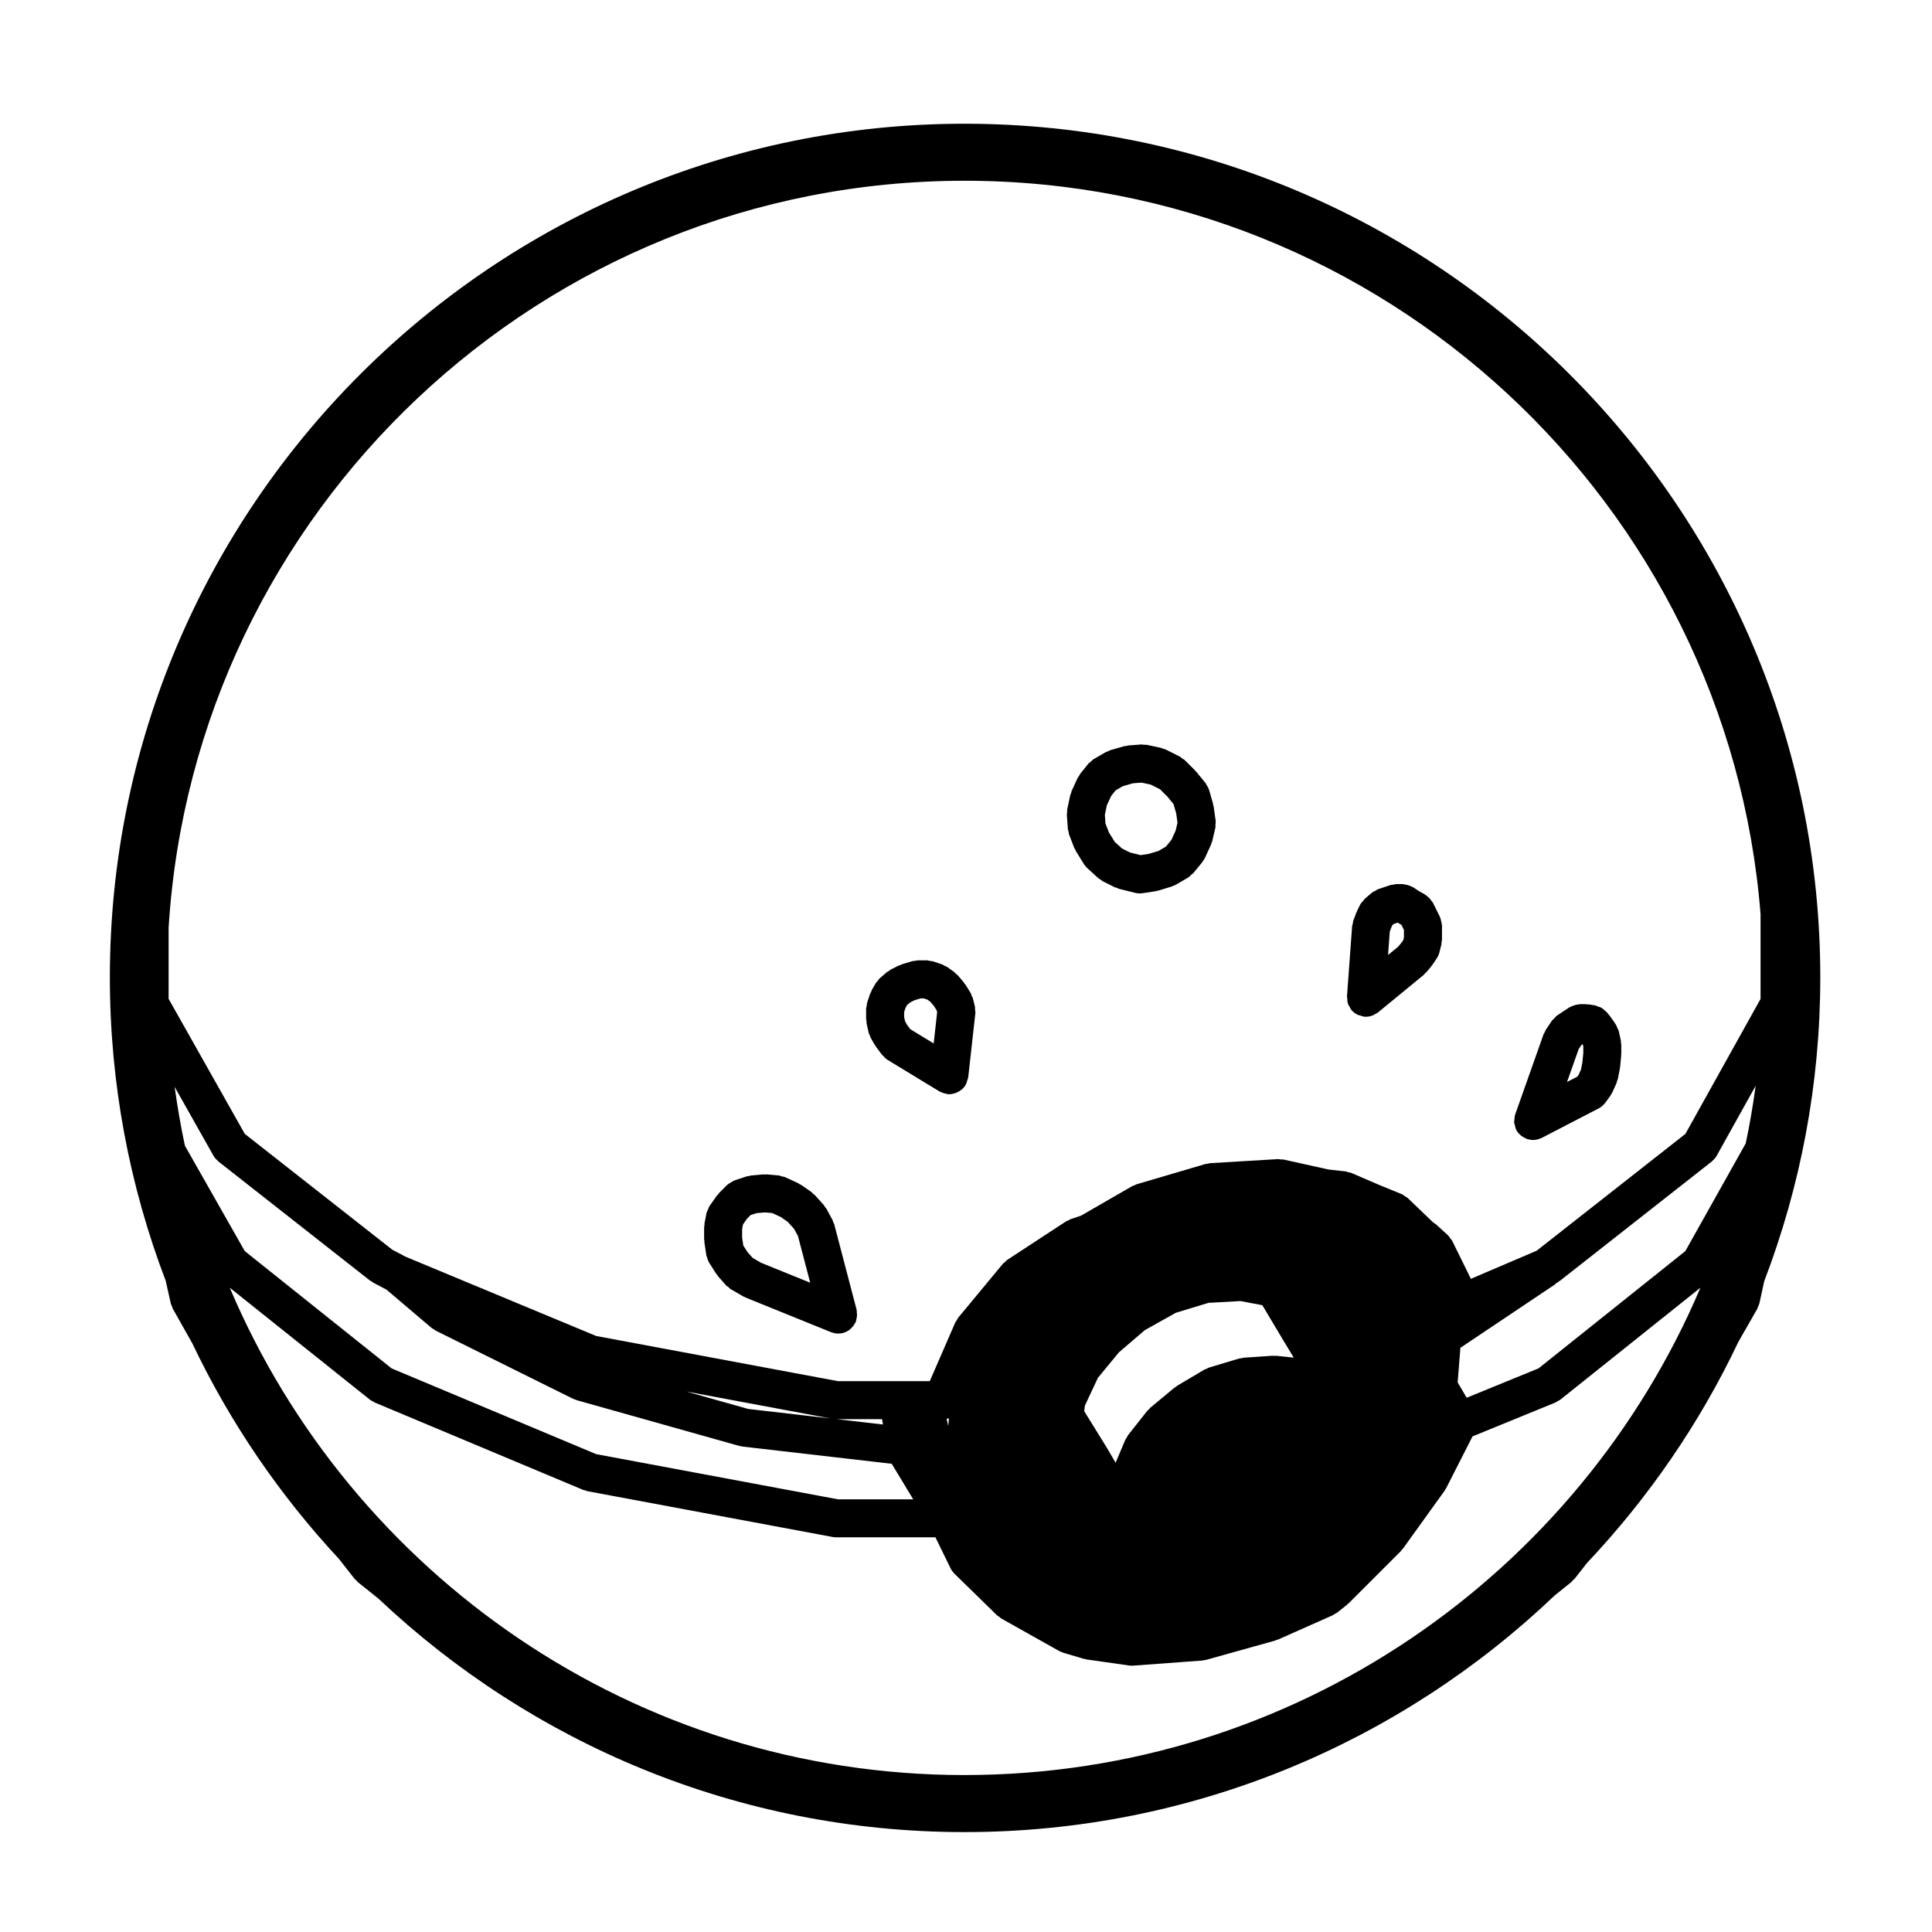 <?xml version="1.0" encoding="UTF-8"?>
<!-- Uploaded to: ICON Repo, www.svgrepo.com, Generator: ICON Repo Mixer Tools -->
<svg fill="#000000" width="800px" height="800px" version="1.1" viewBox="144 144 512 512" xmlns="http://www.w3.org/2000/svg">
 <g>
  <path d="m373.65 415.17 0.539 2.438c0.082 0.359 0.258 0.664 0.402 0.984 0.066 0.137 0.066 0.293 0.141 0.422l1.074 1.879c0.074 0.121 0.172 0.215 0.25 0.328 0.047 0.059 0.051 0.133 0.098 0.191l1.562 2.082c0.012 0.004 0.012 0.012 0.016 0.016l0.051 0.07c0.059 0.082 0.152 0.105 0.215 0.18 0.344 0.406 0.715 0.805 1.195 1.102l13.766 8.375c0.031 0.02 0.07 0.023 0.102 0.047 0.09 0.051 0.188 0.074 0.277 0.117 0.473 0.238 0.953 0.383 1.445 0.465 0.09 0.016 0.152 0.07 0.242 0.082 0.18 0.02 0.363 0.031 0.543 0.031h0.004 0.004 0.004c0.004 0 0.016-0.004 0.02-0.004 0.543-0.004 1.074-0.121 1.582-0.297 0.141-0.051 0.273-0.105 0.406-0.16 0.414-0.18 0.797-0.414 1.152-0.699 0.07-0.059 0.152-0.105 0.223-0.16 0.344-0.316 0.66-0.68 0.918-1.098 0.023-0.047 0.023-0.098 0.051-0.133 0.203-0.359 0.312-0.766 0.422-1.176 0.066-0.227 0.172-0.438 0.203-0.664 0.004-0.031 0.023-0.055 0.031-0.09l1.891-17.004c0.035-0.324-0.059-0.621-0.086-0.938-0.023-0.289 0.035-0.555-0.039-0.84l-0.539-2.168c-0.066-0.262-0.23-0.457-0.328-0.699-0.105-0.246-0.133-0.508-0.281-0.742l-1.352-2.168c-0.07-0.105-0.176-0.168-0.25-0.266-0.082-0.105-0.105-0.242-0.191-0.344l-1.613-1.891c-0.137-0.156-0.324-0.23-0.48-0.367-0.156-0.145-0.25-0.332-0.43-0.465l-1.891-1.352c-0.207-0.145-0.449-0.188-0.672-0.297-0.227-0.117-0.406-0.297-0.656-0.379l-2.43-0.816c-0.262-0.09-0.523-0.055-0.785-0.102-0.277-0.047-0.523-0.16-0.816-0.16h-2.43c-0.258 0-0.473 0.105-0.719 0.141-0.246 0.039-0.492 0-0.734 0.074l-2.707 0.816c-0.137 0.039-0.238 0.141-0.363 0.195-0.137 0.055-0.289 0.047-0.422 0.109l-2.156 1.074c-0.195 0.102-0.316 0.266-0.5 0.383-0.18 0.121-0.387 0.172-0.555 0.312l-1.891 1.633c-0.238 0.207-0.363 0.48-0.551 0.715-0.168 0.203-0.383 0.348-0.52 0.586l-1.082 1.879c-0.09 0.152-0.09 0.316-0.16 0.48-0.07 0.156-0.195 0.277-0.258 0.449l-0.805 2.43c-0.09 0.273-0.055 0.535-0.102 0.805-0.047 0.266-0.156 0.508-0.156 0.781v2.695c0 0.191 0.09 0.348 0.105 0.535 0.027 0.184-0.023 0.391 0.016 0.574zm11.598 1.59-0.84-1.125-0.539-0.945-0.262-1.168v-1.32l0.395-1.188 0.395-0.676 0.77-0.672 1.211-0.605 1.57-0.473h0.867l0.938 0.312 0.785 0.559 0.973 1.145 0.719 1.152 0.125 0.508-0.918 8.258z"/>
  <path d="m501.2 409.93c0.121 0.387 0.348 0.715 0.559 1.055 0.117 0.203 0.172 0.434 0.328 0.625 0.016 0.016 0.035 0.02 0.047 0.039 0.453 0.535 1.012 0.961 1.656 1.281 0.223 0.105 0.465 0.117 0.695 0.191 0.371 0.117 0.73 0.289 1.133 0.312 0.121 0.012 0.246 0.016 0.367 0.016 0.594 0 1.188-0.121 1.762-0.336 0.238-0.09 0.43-0.242 0.645-0.363 0.266-0.145 0.543-0.246 0.785-0.441l12.152-9.977c0.141-0.117 0.211-0.289 0.332-0.414 0.105-0.105 0.258-0.152 0.352-0.273l1.352-1.633c0.039-0.051 0.051-0.109 0.09-0.168 0.066-0.086 0.145-0.145 0.207-0.238l1.082-1.613v-0.004c0.312-0.469 0.559-0.992 0.707-1.57l0.539-2.156c0.055-0.207 0.004-0.406 0.031-0.609 0.023-0.211 0.121-0.398 0.121-0.613v-3.789c0-0.055-0.031-0.102-0.031-0.152-0.012-0.332-0.121-0.656-0.195-0.984-0.082-0.328-0.125-0.664-0.266-0.969-0.02-0.047-0.016-0.102-0.039-0.145l-1.082-2.168c0-0.004-0.004-0.004-0.004-0.012l-0.781-1.578c-0.07-0.141-0.203-0.23-0.289-0.367-0.18-0.301-0.387-0.562-0.629-0.82-0.238-0.246-0.484-0.457-0.754-0.656-0.133-0.098-0.215-0.23-0.363-0.312l-1.742-0.984-1.484-0.984c-0.133-0.09-0.289-0.102-0.422-0.172-0.297-0.156-0.594-0.277-0.926-0.371-0.332-0.105-0.66-0.172-1.008-0.203-0.145-0.016-0.277-0.09-0.43-0.09h-1.602c-0.289 0-0.535 0.117-0.812 0.16-0.266 0.047-0.523 0.012-0.789 0.102l-1.613 0.539-0.004 0.004-1.605 0.527c-0.328 0.105-0.574 0.328-0.867 0.492-0.266 0.152-0.562 0.242-0.812 0.449l-1.891 1.602c-0.004 0.004-0.012 0.016-0.016 0.02-0.195 0.168-0.312 0.418-0.484 0.613-0.266 0.312-0.57 0.605-0.746 0.961-0.004 0.004-0.012 0.004-0.012 0.012l-0.805 1.633c-0.039 0.082-0.031 0.168-0.07 0.25-0.035 0.082-0.105 0.133-0.133 0.215l-0.805 2.156c-0.098 0.246-0.07 0.5-0.117 0.742-0.051 0.227-0.172 0.422-0.188 0.66l-1.359 18.625c-0.016 0.238 0.074 0.449 0.086 0.68 0.02 0.406 0.02 0.812 0.148 1.207zm11.109-19.059 0.465-1.234 0.238-0.48 0.352-0.301 0.699-0.23h0.004c0.004-0.004 0.012-0.004 0.016-0.004l0.344-0.109 0.117 0.082c0.059 0.039 0.125 0.055 0.191 0.09 0.047 0.031 0.07 0.074 0.109 0.102l0.551 0.312 0.105 0.211c0 0.004 0.004 0.004 0.004 0.012 0.004 0.004 0.004 0.012 0.004 0.016l0.551 1.102v1.98l-0.176 0.707-0.43 0.637-0.91 1.109-2.695 2.211z"/>
  <path d="m545.26 441.43c0.016 0.215 0.121 0.43 0.168 0.645 0.09 0.43 0.16 0.863 0.359 1.25 0.012 0.023 0.004 0.051 0.02 0.074 0.262 0.504 0.605 0.922 0.988 1.289 0.102 0.102 0.211 0.168 0.316 0.258 0.387 0.312 0.805 0.562 1.266 0.75 0.082 0.035 0.133 0.105 0.215 0.133 0.051 0.02 0.102 0.012 0.145 0.023 0.492 0.156 0.996 0.262 1.516 0.262 0.012 0 0.016 0.004 0.02 0.004h0.004c0.457 0 0.918-0.086 1.367-0.211 0.141-0.039 0.277-0.105 0.418-0.156 0.176-0.07 0.352-0.105 0.523-0.195l15.047-7.801c0.012-0.004 0.012-0.012 0.02-0.012l0.047-0.023c0.684-0.352 1.219-0.863 1.656-1.43 0.031-0.047 0.09-0.059 0.117-0.105l1.352-1.879c0.07-0.098 0.082-0.207 0.137-0.309 0.117-0.191 0.277-0.363 0.367-0.578l1.082-2.43c0.066-0.145 0.055-0.309 0.105-0.457 0.07-0.215 0.195-0.398 0.242-0.625l0.527-2.707c0.016-0.086-0.016-0.156 0-0.242 0.016-0.098 0.066-0.168 0.074-0.262l0.277-2.961c0.012-0.086-0.031-0.156-0.023-0.242 0.004-0.082 0.047-0.145 0.047-0.227v-2.438c0-0.188-0.09-0.348-0.105-0.527-0.02-0.191 0.031-0.371-0.012-0.562l-0.539-2.43c-0.086-0.371-0.293-0.676-0.449-1.004-0.105-0.238-0.141-0.484-0.293-0.707l-0.07-0.102c-0.004-0.012-0.012-0.02-0.016-0.031l-0.996-1.484c-0.039-0.059-0.105-0.086-0.141-0.141-0.047-0.059-0.055-0.133-0.102-0.191l-1.074-1.352c-0.16-0.203-0.383-0.309-0.562-0.48-0.266-0.25-0.516-0.508-0.828-0.695-0.324-0.195-0.684-0.289-1.039-0.402-0.23-0.074-0.422-0.215-0.672-0.258l-1.621-0.277c-0.141-0.02-0.273 0.031-0.414 0.02-0.152-0.016-0.277-0.09-0.43-0.09h-1.621c-0.156 0-0.289 0.074-0.438 0.09-0.348 0.031-0.676 0.102-1.008 0.203-0.332 0.102-0.641 0.227-0.945 0.395-0.133 0.074-0.289 0.086-0.414 0.172l-1.594 1.066s-0.004 0.004-0.012 0.004l-1.578 1.055c-0.012 0.004-0.016 0.012-0.023 0.016l-0.02 0.016c-0.344 0.23-0.574 0.555-0.848 0.852-0.176 0.188-0.395 0.312-0.539 0.535l-0.012 0.016c-0.012 0.012-0.016 0.023-0.023 0.035l-1.586 2.371c-0.117 0.176-0.137 0.379-0.23 0.559-0.105 0.195-0.262 0.348-0.332 0.559l-7.547 21.332c-0.012 0.031-0.004 0.055-0.016 0.086-0.125 0.387-0.137 0.801-0.168 1.215-0.012 0.25-0.098 0.5-0.082 0.742zm17.109-19.414 0.707-1.055 0.371-0.246 0.145 0.676v1.617l-0.238 2.508-0.367 1.895-0.637 1.426-0.352 0.488-2.719 1.41z"/>
  <path d="m560.43 563.26c0.176-0.141 0.273-0.344 0.422-0.508 0.117-0.121 0.289-0.176 0.395-0.312l3.293-4.203c16.258-17.219 29.867-36.953 40.129-58.59l5.043-8.828c0.086-0.145 0.09-0.312 0.152-0.469 0.141-0.312 0.312-0.609 0.395-0.957l1.281-5.863c9.566-25.035 14.855-52.164 14.855-80.508 0-124.75-101.73-226.23-226.79-226.23-124.88-0.004-226.49 101.48-226.49 226.23 0 28.309 5.269 55.402 14.801 80.414l1.344 5.992c0.074 0.324 0.242 0.598 0.367 0.898 0.07 0.156 0.07 0.324 0.156 0.48l5.184 9.199c10.004 21.027 23.176 40.258 38.863 57.129l4.168 5.316c0.105 0.137 0.277 0.191 0.395 0.312 0.152 0.16 0.246 0.363 0.422 0.508l5.481 4.387c40.586 38.309 95.23 61.867 155.31 61.867 60.617 0 115.72-23.926 156.45-62.758zm-160.81 51.148c-87.402 0-162.59-53.324-194.73-129.15l37.168 29.695c0.25 0.195 0.535 0.301 0.805 0.441 0.141 0.082 0.238 0.203 0.387 0.266l55.348 23.199c0.168 0.07 0.344 0.055 0.516 0.105 0.18 0.055 0.324 0.172 0.516 0.207l65.062 12.152c0.312 0.055 0.621 0.086 0.922 0.086h0.004 26.285l4.016 8.23c0.246 0.504 0.574 0.934 0.945 1.309 0.023 0.023 0.035 0.059 0.059 0.086l11.336 11.078c0.168 0.168 0.383 0.238 0.57 0.367 0.172 0.133 0.293 0.312 0.488 0.422l15.391 8.641c0.281 0.156 0.57 0.25 0.863 0.348 0.059 0.02 0.105 0.066 0.16 0.086l5.402 1.613c0.152 0.047 0.312 0.035 0.465 0.07 0.098 0.02 0.168 0.082 0.266 0.098l11.348 1.621c0.238 0.035 0.473 0.051 0.707 0.051h0.004 0.004 0.008c0.117 0 0.242-0.004 0.359-0.016l18.344-1.352c0.098-0.004 0.168-0.059 0.262-0.074 0.242-0.031 0.484-0.031 0.727-0.102l18.363-5.129c0.121-0.035 0.211-0.125 0.328-0.168 0.121-0.047 0.246-0.023 0.363-0.082l14.586-6.484c0.152-0.07 0.246-0.195 0.395-0.277 0.238-0.133 0.492-0.215 0.711-0.395l2.707-2.168c0.082-0.066 0.109-0.156 0.188-0.223 0.07-0.066 0.156-0.086 0.227-0.152l13.754-13.754c0.117-0.117 0.156-0.273 0.262-0.395 0.082-0.098 0.191-0.125 0.266-0.227l11.078-15.402c0.055-0.074 0.059-0.16 0.105-0.238 0.098-0.145 0.215-0.266 0.297-0.422l6.973-13.707 22.027-9.004c0.152-0.066 0.25-0.188 0.395-0.262 0.289-0.145 0.586-0.262 0.848-0.469l37.129-29.664c-32.23 75.832-107.5 129.14-195.01 129.14zm191.01-138.85-38.891 31.07-19.055 7.789-2.387-4.062 0.707-8.941c0.004-0.07-0.023-0.133-0.023-0.203l25.066-16.797c0.105-0.074 0.168-0.191 0.273-0.273l0.75-0.492c0.059-0.035 0.086-0.102 0.137-0.137 0.074-0.051 0.156-0.07 0.23-0.121l40.223-31.594c0.055-0.047 0.082-0.105 0.133-0.156 0.441-0.379 0.855-0.812 1.152-1.355l0.004-0.012v-0.004l10.324-18.535c-0.707 5.148-1.566 10.246-2.637 15.277zm-248.33 41.832-16.426-4.621 38.188 7.129zm-133.43-72.902-20.184-35.777v-18.859c6.836-110.29 98.809-197.95 210.94-197.95 111.05 0 202.34 85.758 210.94 194.36v22.465l-19.922 35.77-39.277 30.848-0.219 0.145-17.352 7.41-4.863-9.898-0.004-0.004-0.055-0.109c-0.141-0.293-0.379-0.488-0.562-0.734-0.188-0.246-0.312-0.539-0.555-0.762l-3.238-2.961c-0.07-0.066-0.16-0.082-0.23-0.141-0.172-0.137-0.348-0.246-0.527-0.363l-0.156-0.152c-0.012-0.012-0.031-0.016-0.039-0.031-0.016-0.012-0.02-0.031-0.035-0.047l-6.387-6.125c-0.004 0-0.004-0.004-0.004-0.004l-0.086-0.082c-0.211-0.203-0.48-0.293-0.715-0.453-0.289-0.195-0.527-0.438-0.867-0.574l-5.945-2.43-7.477-3.215c-0.23-0.102-0.473-0.086-0.711-0.145-0.246-0.066-0.465-0.203-0.727-0.23l-4.586-0.516-11.891-2.637c-0.23-0.051-0.453 0.012-0.684-0.012-0.242-0.02-0.457-0.109-0.711-0.102l-18.086 1.082c-0.195 0.012-0.359 0.109-0.551 0.145-0.191 0.031-0.379-0.012-0.57 0.051l-18.355 5.402c-0.195 0.059-0.332 0.195-0.52 0.273-0.191 0.086-0.395 0.09-0.578 0.195l-13.609 7.848-2.75 0.922c-0.211 0.07-0.359 0.227-0.555 0.316-0.195 0.09-0.414 0.117-0.605 0.242l-15.664 10.254c-0.227 0.145-0.359 0.371-0.555 0.551-0.18 0.16-0.402 0.262-0.559 0.453l-11.863 14.316c-0.152 0.18-0.203 0.402-0.324 0.598-0.125 0.211-0.312 0.367-0.418 0.605l-6.777 15.598h-24.309l-64.113-11.977-50.516-21.012-3.512-1.855zm186.43 77.402-0.438-1.898c0.211-0.031 0.418-0.055 0.621-0.105zm83.234-32 5.586 9.375 0.016 0.016c0.004 0.012 0 0.016 0.004 0.02l2.727 4.492-4.629-0.492c-0.176-0.02-0.328 0.047-0.508 0.039-0.125-0.004-0.242-0.059-0.367-0.059l-7.836 0.527c-0.195 0.016-0.359 0.117-0.551 0.152-0.188 0.031-0.371-0.004-0.559 0.051l-8.086 2.43c-0.203 0.059-0.348 0.207-0.535 0.293-0.191 0.086-0.398 0.098-0.578 0.203l-7.285 4.32c-0.117 0.07-0.188 0.188-0.297 0.266-0.109 0.082-0.246 0.105-0.352 0.191l-6.492 5.391c-0.145 0.117-0.211 0.293-0.336 0.418-0.121 0.125-0.289 0.195-0.398 0.336l-5.129 6.492c-0.145 0.188-0.188 0.402-0.309 0.605-0.117 0.191-0.289 0.332-0.379 0.551l-2.594 6.137-2.18-3.742c-0.012-0.02-0.035-0.031-0.047-0.051-0.012-0.02-0.012-0.051-0.023-0.07l-6.074-9.809 0.195-1.492 3.441-7.34 5.559-6.75 6.856-5.875 8.227-4.609 8.656-2.637 8.496-0.473zm-100.77 30.211 0.223 1.406-12.184-1.406zm-187.48-88.066 10.281 18.234c0.004 0 0.004 0.004 0.004 0.004l0.02 0.035c0.301 0.535 0.711 0.957 1.148 1.34 0.055 0.047 0.074 0.105 0.125 0.145l40.223 31.594c0.141 0.109 0.312 0.156 0.465 0.25 0.109 0.07 0.18 0.18 0.301 0.246l3.586 1.895 11.977 10.172c0.188 0.156 0.406 0.23 0.613 0.352 0.145 0.102 0.246 0.242 0.406 0.316l36.445 18.078c0.23 0.117 0.48 0.18 0.719 0.262 0.059 0.016 0.102 0.066 0.156 0.082l43.188 12.152c0.18 0.051 0.363 0.047 0.543 0.074 0.09 0.016 0.156 0.07 0.242 0.082l39.59 4.57 5.699 9.418h-19.93l-64.105-11.977-54.191-22.715-38.926-31.094-15.855-27.91c-1.098-5.133-1.996-10.34-2.723-15.605z"/>
  <path d="m426.99 363.69c0.02 0.273 0.141 0.5 0.203 0.754 0.055 0.23 0.031 0.469 0.117 0.699l1.352 3.5c0.074 0.191 0.207 0.336 0.297 0.52 0.059 0.105 0.059 0.215 0.117 0.312l2.168 3.512c0.25 0.402 0.551 0.754 0.887 1.062 0.004 0.004 0.012 0.016 0.016 0.02l2.961 2.695c0.191 0.176 0.43 0.25 0.637 0.395 0.176 0.117 0.309 0.293 0.504 0.387l3.25 1.621c0.145 0.074 0.309 0.051 0.453 0.105 0.207 0.082 0.367 0.223 0.586 0.277l4.316 1.074c0.398 0.102 0.797 0.141 1.188 0.141 0.004 0 0.016 0.004 0.02 0.004h0.004 0.004 0.012c0.25 0 0.5-0.02 0.75-0.059l3.5-0.539c0.102-0.016 0.168-0.074 0.262-0.098 0.145-0.035 0.297-0.023 0.441-0.07l3.512-1.074c0.066-0.02 0.105-0.07 0.172-0.098 0.309-0.105 0.609-0.207 0.898-0.371l3.238-1.891c0.352-0.207 0.59-0.508 0.875-0.777 0.145-0.141 0.344-0.207 0.484-0.371l2.43-2.961c0.066-0.082 0.082-0.176 0.137-0.262 0.195-0.266 0.402-0.523 0.543-0.84l1.613-3.523c0.066-0.137 0.051-0.281 0.102-0.418 0.066-0.188 0.18-0.336 0.227-0.535l0.781-3.356v-0.012l0.035-0.145c0.07-0.293 0.012-0.562 0.023-0.855 0.02-0.328 0.105-0.648 0.059-0.988l-0.527-3.769c-0.02-0.125-0.098-0.227-0.117-0.348-0.031-0.109 0-0.223-0.031-0.332l-1.082-3.777v-0.004c-0.133-0.457-0.402-0.871-0.672-1.285-0.102-0.156-0.145-0.352-0.262-0.492-0.004-0.012-0.004-0.016-0.012-0.02l-2.43-2.973c-0.059-0.07-0.141-0.102-0.203-0.168-0.059-0.066-0.082-0.145-0.141-0.211l-2.707-2.695c-0.195-0.195-0.449-0.289-0.664-0.441-0.215-0.156-0.383-0.367-0.629-0.492l-3.777-1.898c-0.207-0.105-0.422-0.102-0.629-0.172-0.203-0.07-0.363-0.207-0.578-0.25l-3.777-0.805c-0.238-0.055-0.465 0.004-0.695-0.012-0.25-0.02-0.484-0.105-0.734-0.09l-3.512 0.266c-0.18 0.016-0.324 0.105-0.5 0.141-0.176 0.031-0.344-0.012-0.52 0.039l-3.769 1.082c-0.207 0.059-0.359 0.203-0.551 0.289-0.191 0.086-0.402 0.098-0.59 0.203l-3.25 1.891c-0.297 0.172-0.488 0.434-0.734 0.656-0.223 0.191-0.484 0.316-0.672 0.555l-0.098 0.117-2.062 2.578c-0.125 0.16-0.168 0.359-0.277 0.527-0.105 0.176-0.277 0.309-0.363 0.504l-1.621 3.523c-0.086 0.18-0.07 0.367-0.133 0.555-0.055 0.176-0.176 0.312-0.215 0.504l-0.805 3.769c-0.055 0.242 0.004 0.473-0.012 0.715-0.016 0.238-0.105 0.453-0.09 0.695zm17.258-12.113 2.277-0.172 2.422 0.52 2.488 1.254 1.945 1.934 1.617 1.984 0.699 2.418 0.352 2.516-0.492 2.098-1.125 2.453-1.461 1.785-1.941 1.133-2.602 0.789-2.152 0.328-2.805-0.695-2.133-1.066-1.91-1.738-1.551-2.508-0.918-2.383-0.16-2.312 0.535-2.516 1.145-2.473 1.18-1.477 1.895-1.102z"/>
  <path d="m330.66 473.15 0.527 3.512c0 0.016 0.012 0.023 0.016 0.039 0.023 0.176 0.125 0.336 0.176 0.52 0.121 0.453 0.262 0.898 0.5 1.285 0.02 0.035 0.02 0.082 0.047 0.117l1.898 2.973c0.102 0.152 0.23 0.273 0.336 0.406 0.059 0.07 0.07 0.152 0.125 0.215l2.144 2.43c0.156 0.18 0.379 0.258 0.559 0.406 0.238 0.203 0.414 0.453 0.695 0.613l3.25 1.879c0.137 0.082 0.293 0.109 0.43 0.176 0.082 0.035 0.125 0.105 0.203 0.133l22.68 9.191c0.047 0.016 0.09 0.012 0.125 0.023 0.559 0.211 1.148 0.344 1.762 0.344h0.004c0.012 0 0.02-0.004 0.031-0.004 0.414-0.004 0.832-0.055 1.25-0.156 0.031-0.012 0.051-0.031 0.082-0.039 0.57-0.16 1.098-0.43 1.578-0.77 0.137-0.105 0.246-0.223 0.371-0.332 0.312-0.281 0.586-0.59 0.832-0.945 0.105-0.172 0.211-0.332 0.309-0.52 0.07-0.133 0.168-0.238 0.223-0.371 0.074-0.18 0.055-0.371 0.105-0.559 0.102-0.336 0.172-0.664 0.191-1.023 0.023-0.336-0.004-0.66-0.055-0.992-0.031-0.203 0.02-0.395-0.035-0.594l-5.945-22.68c-0.055-0.207-0.191-0.359-0.273-0.551-0.074-0.188-0.082-0.395-0.176-0.574l-1.613-2.973c-0.102-0.176-0.262-0.289-0.371-0.449-0.117-0.168-0.168-0.363-0.312-0.523l-2.43-2.695c-0.133-0.145-0.316-0.211-0.469-0.344-0.141-0.125-0.23-0.301-0.395-0.414l-2.707-1.891c-0.125-0.09-0.289-0.105-0.422-0.18-0.125-0.074-0.215-0.195-0.352-0.262l-3.5-1.613c-0.266-0.121-0.551-0.121-0.828-0.195-0.289-0.074-0.535-0.223-0.836-0.246l-3.25-0.289c-0.156-0.016-0.293 0.051-0.441 0.051-0.152 0-0.289-0.066-0.441-0.051l-3.238 0.289c-0.195 0.02-0.359 0.121-0.551 0.16-0.195 0.039-0.387 0.004-0.586 0.074l-3.25 1.074c-0.055 0.02-0.09 0.066-0.141 0.086-0.324 0.117-0.605 0.324-0.906 0.516-0.277 0.176-0.57 0.316-0.805 0.539-0.039 0.047-0.102 0.055-0.141 0.102l-2.144 2.168c-0.105 0.105-0.137 0.242-0.23 0.348-0.098 0.109-0.227 0.172-0.312 0.297l-1.898 2.695c-0.012 0.016-0.012 0.031-0.02 0.039-0.195 0.293-0.293 0.645-0.43 0.973-0.117 0.297-0.297 0.562-0.359 0.871-0.004 0.016-0.016 0.023-0.02 0.047l-0.527 2.695c-0.035 0.172 0.02 0.328 0.004 0.5-0.02 0.168-0.102 0.312-0.102 0.48v3.238c0 0.137 0.07 0.25 0.082 0.383 0.008 0.098-0.043 0.215-0.023 0.348zm15.016 5.496-2.211-1.285-1.367-1.543-1.109-1.734-0.312-2.062v-2.371l0.23-1.176 1.039-1.477 0.996-1.004 1.539-0.5 2.215-0.195 1.941 0.168 2.281 1.059 1.867 1.305 1.652 1.832 1.031 1.898 3.246 12.375z"/>
 </g>
</svg>